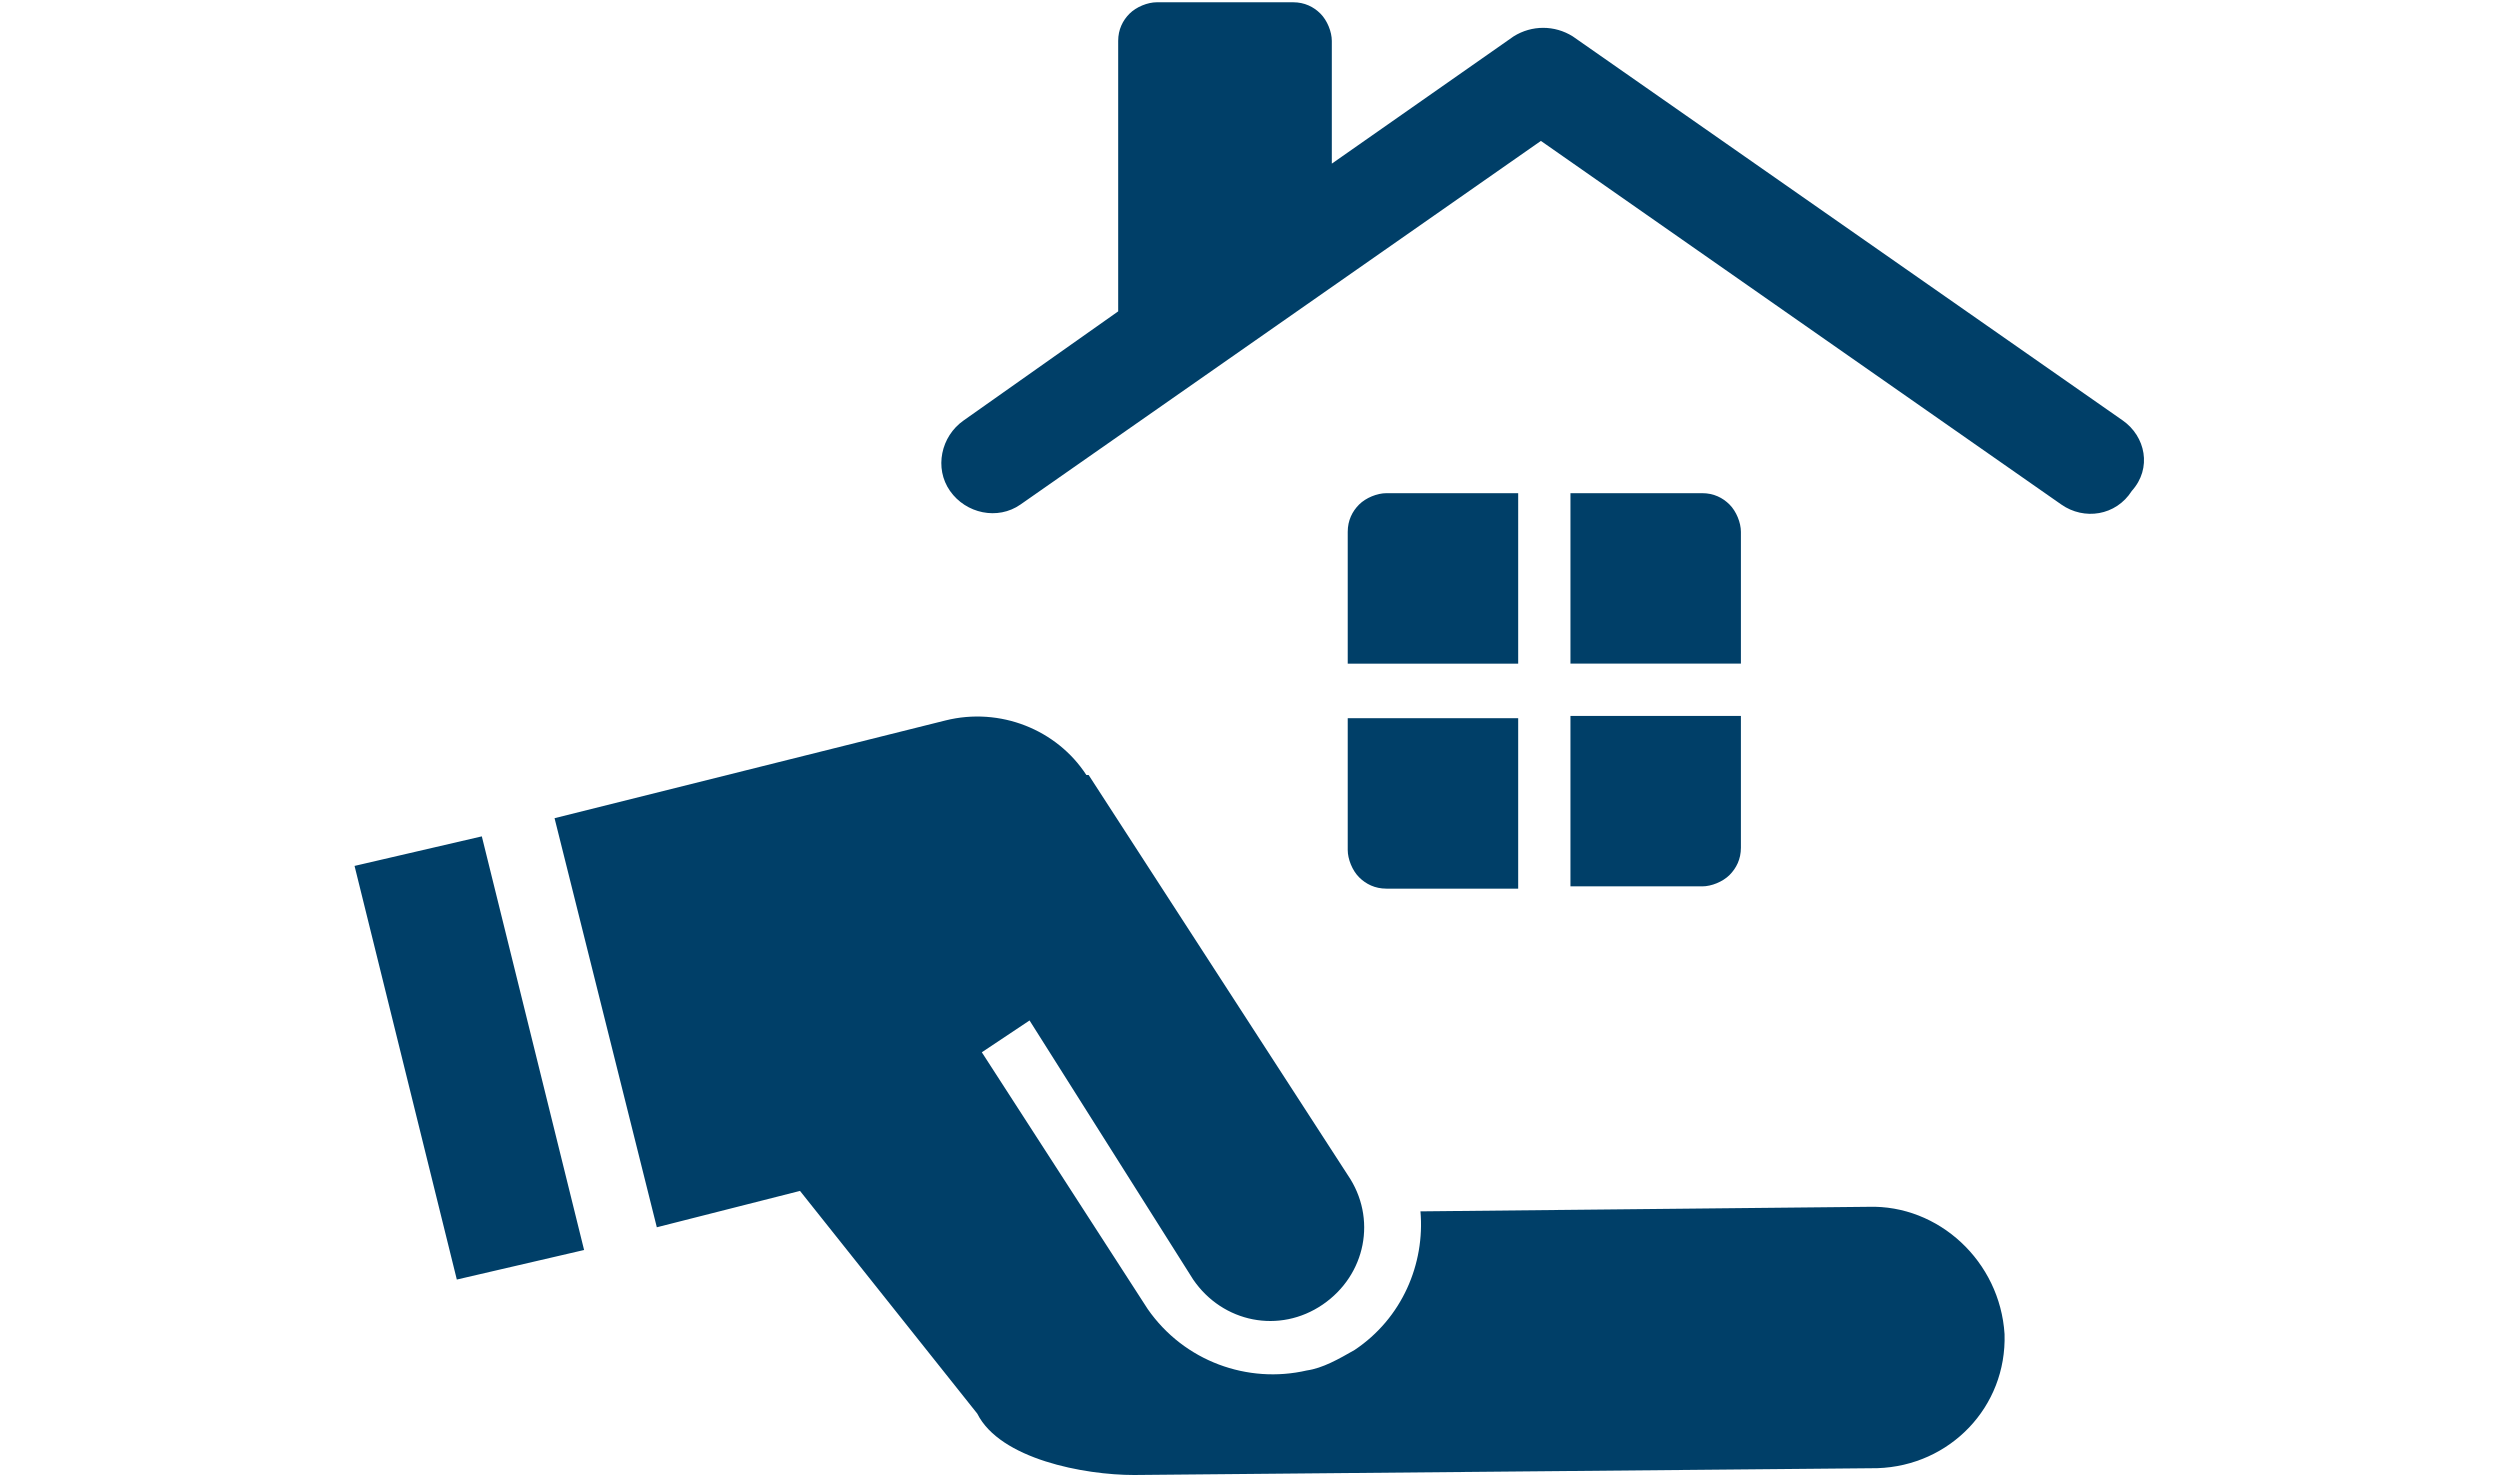 <?xml version="1.0" encoding="utf-8"?>
<!-- Generator: Adobe Illustrator 27.7.0, SVG Export Plug-In . SVG Version: 6.00 Build 0)  -->
<svg version="1.1" xmlns="http://www.w3.org/2000/svg" xmlns:xlink="http://www.w3.org/1999/xlink" x="0px" y="0px"
	 viewBox="0 0 110 65" style="enable-background:new 0 0 110 65;" xml:space="preserve">
<style type="text/css">
	.st0{fill:#003f68;}
</style>
<g id="レイヤー_1">
</g>
<g id="イラスト">
	<path class="st0" d="M59.3,37.4c0,0.4,0.2,0.9,0.5,1.2c0.3,0.3,0.7,0.5,1.2,0.5h5.8v-7.5h-7.5V37.4z M82.2,53.1l-19.7,0.2
		c0.2,2.3-0.8,4.7-2.9,6.1c-0.7,0.4-1.4,0.8-2.1,0.9c-2.6,0.6-5.4-0.4-7-2.7l-7.3-11.3l2.1-1.4l7.2,11.4c1.3,1.9,3.8,2.4,5.7,1.1
		c1.9-1.3,2.4-3.8,1.1-5.7L47.9,34.1l-0.1,0c-1.3-2-3.8-3-6.2-2.4L24.4,36l4.5,18l6.3-1.6l7.8,9.8c1,2,4.7,2.7,6.9,2.7l32.7-0.3
		c3.2-0.1,5.7-2.7,5.6-5.9C88,55.5,85.3,53,82.2,53.1z M66.8,21.7H61c-0.4,0-0.9,0.2-1.2,0.5c-0.3,0.3-0.5,0.7-0.5,1.2v5.8h7.5V21.7
		z M15.6,38.1l4.5,18.2l5.6-1.3l-4.5-18.2L15.6,38.1z M93.4,18.5L69.2,1.6c-0.8-0.5-1.8-0.5-2.6,0l-8,5.6V1.8c0-0.4-0.2-0.9-0.5-1.2
		c-0.3-0.3-0.7-0.5-1.2-0.5h-6c-0.4,0-0.9,0.2-1.2,0.5c-0.3,0.3-0.5,0.7-0.5,1.2v11.9l-6.8,4.8c-1,0.7-1.3,2.1-0.6,3.1
		c0.7,1,2.1,1.3,3.1,0.6l22.9-16l22.9,16c1,0.7,2.4,0.5,3.1-0.6C94.7,20.6,94.4,19.2,93.4,18.5z M76.6,23.4c0-0.4-0.2-0.9-0.5-1.2
		c-0.3-0.3-0.7-0.5-1.2-0.5h-5.8v7.5h7.5V23.4z M69.1,39h5.8c0.4,0,0.9-0.2,1.2-0.5c0.3-0.3,0.5-0.7,0.5-1.2v-5.8h-7.5V39z"/>
</g>
</svg>
